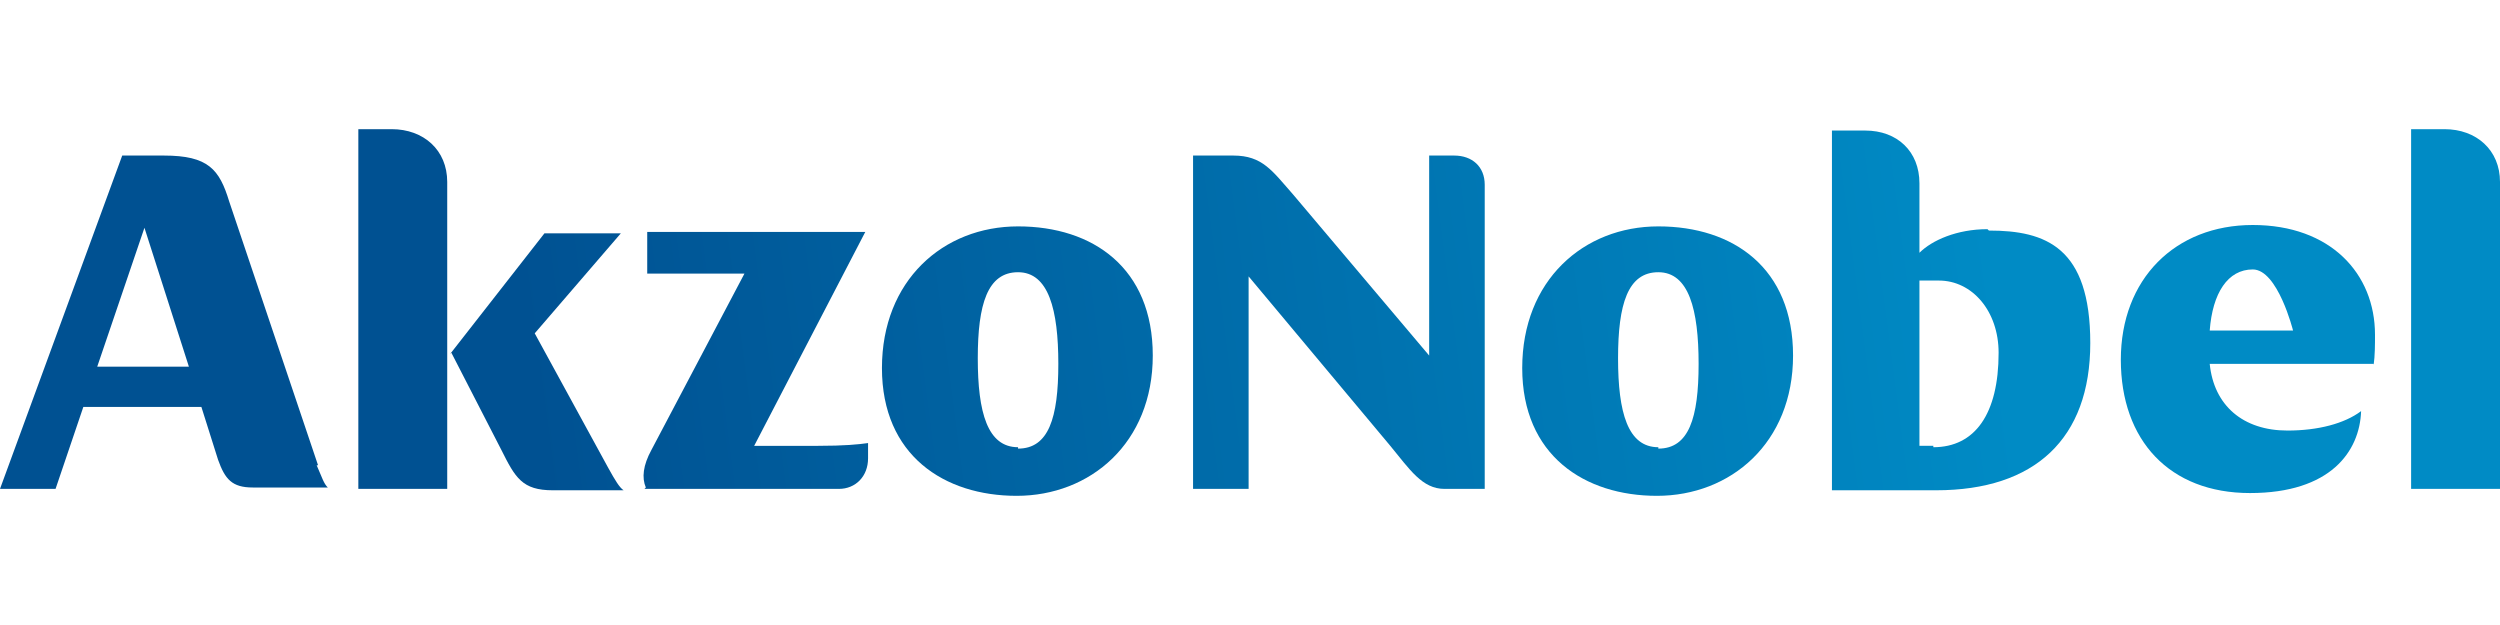 <?xml version="1.0" encoding="UTF-8"?>
<svg xmlns="http://www.w3.org/2000/svg" xmlns:xlink="http://www.w3.org/1999/xlink" version="1.1" viewBox="0 0 180 45">
  <defs>
    <style>
      .cls-1 {
        fill: none;
      }

      .cls-2 {
        fill: url(#Dark_Blue_to_Light_Blue-10);
      }

      .cls-3 {
        fill: url(#Dark_Blue_to_Light_Blue-7);
      }

      .cls-4 {
        fill: url(#Dark_Blue_to_Light_Blue-2);
      }

      .cls-5 {
        fill: url(#Dark_Blue_to_Light_Blue-8);
      }

      .cls-6 {
        fill: url(#Dark_Blue_to_Light_Blue-9);
      }

      .cls-7 {
        fill: url(#Dark_Blue_to_Light_Blue-3);
      }

      .cls-8 {
        fill: url(#Dark_Blue_to_Light_Blue-4);
      }

      .cls-9 {
        fill: url(#Dark_Blue_to_Light_Blue-5);
      }

      .cls-10 {
        fill: url(#Dark_Blue_to_Light_Blue-6);
      }

      .cls-11 {
        fill: url(#Dark_Blue_to_Light_Blue);
      }
    </style>
    <linearGradient id="Dark_Blue_to_Light_Blue" data-name="Dark Blue to Light Blue" x1="3.3" y1="32.6" x2="177.9" y2="9.7" gradientUnits="userSpaceOnUse">
      <stop offset=".2" stop-color="#005192"/>
      <stop offset=".8" stop-color="#008bc5"/>
    </linearGradient>
    <linearGradient id="Dark_Blue_to_Light_Blue-2" data-name="Dark Blue to Light Blue" x1="3.1" y1="31.1" x2="177.7" y2="8.2" xlink:href="#Dark_Blue_to_Light_Blue"/>
    <linearGradient id="Dark_Blue_to_Light_Blue-3" data-name="Dark Blue to Light Blue" x1="2.4" y1="25.8" x2="177" y2="2.9" xlink:href="#Dark_Blue_to_Light_Blue"/>
    <linearGradient id="Dark_Blue_to_Light_Blue-4" data-name="Dark Blue to Light Blue" x1="2.3" y1="25.1" x2="176.9" y2="2.2" xlink:href="#Dark_Blue_to_Light_Blue"/>
    <linearGradient id="Dark_Blue_to_Light_Blue-5" data-name="Dark Blue to Light Blue" x1="3.6" y1="35.1" x2="178.2" y2="12.2" xlink:href="#Dark_Blue_to_Light_Blue"/>
    <linearGradient id="Dark_Blue_to_Light_Blue-6" data-name="Dark Blue to Light Blue" x1="3.6" y1="35.3" x2="178.3" y2="12.5" xlink:href="#Dark_Blue_to_Light_Blue"/>
    <linearGradient id="Dark_Blue_to_Light_Blue-7" data-name="Dark Blue to Light Blue" x1="4.4" y1="41" x2="179" y2="18.1" xlink:href="#Dark_Blue_to_Light_Blue"/>
    <linearGradient id="Dark_Blue_to_Light_Blue-8" data-name="Dark Blue to Light Blue" x1="5.1" y1="46.5" x2="179.7" y2="23.7" xlink:href="#Dark_Blue_to_Light_Blue"/>
    <linearGradient id="Dark_Blue_to_Light_Blue-9" data-name="Dark Blue to Light Blue" x1="4.2" y1="39.6" x2="178.8" y2="16.7" xlink:href="#Dark_Blue_to_Light_Blue"/>
    <linearGradient id="Dark_Blue_to_Light_Blue-10" data-name="Dark Blue to Light Blue" x1="4.9" y1="44.8" x2="179.5" y2="21.9" xlink:href="#Dark_Blue_to_Light_Blue"/>
  </defs>
  <!-- Generator: Adobe Illustrator 28.7.1, SVG Export Plug-In . SVG Version: 1.2.0 Build 142)  -->
  <g>
    <g id="Layer_1">
      <g>
        <path class="cls-11" d="M46.4,35.2h14c1.2,0,2.1-.9,2.1-2.2v-1.1c-.7.1-1.7.2-3.6.2h-4.6l8-15.4h-15.7v3h7l-6.7,12.7c-.6,1.1-.7,2-.4,2.7"/>
        <path class="cls-4" d="M32.5,25.4l3.6,7c1,2,1.5,2.9,3.7,2.9h5.1c-.3-.2-.6-.7-1.1-1.6l-5.3-9.7,6.2-7.2h-5.5l-6.8,8.7Z"/>
        <path class="cls-7" d="M25.8,35.2h6.4V13.1c0-2.3-1.7-3.8-4-3.8h-2.4v25.9Z"/>
        <path class="cls-8" d="M22.9,33.5l-6.4-19c-.7-2.3-1.5-3.3-4.7-3.3h-3L0,35.2h4l2-5.9h8.5l1.2,3.8c.5,1.4,1,2,2.5,2h5.4c-.3-.3-.4-.7-.8-1.6ZM7,26.4l3.4-10,3.2,10h-6.6Z"/>
        <path class="cls-9" d="M73.2,35.7c5.3,0,9.8-3.8,9.8-10.1s-4.3-9.3-9.7-9.3-9.8,3.9-9.8,10.2,4.5,9.2,9.7,9.2M73.3,32.2c-2.2,0-2.9-2.5-2.9-6.4s.7-6.2,2.9-6.2,2.9,2.7,2.9,6.6-.7,6.1-2.9,6.1"/>
        <path class="cls-10" d="M85.9,35.2h4v-15.3l10.2,12.2c1.4,1.7,2.3,3.1,3.9,3.1h2.9V13.3c0-1.3-.9-2.1-2.2-2.1h-1.8v14.4l-9.8-11.6c-1.5-1.7-2.2-2.8-4.3-2.8h-2.9v24Z"/>
        <path class="cls-3" d="M119.3,35.7c5.3,0,9.8-3.8,9.8-10.1s-4.3-9.3-9.7-9.3-9.8,3.9-9.8,10.2,4.5,9.2,9.7,9.2M119.4,32.2c-2.2,0-2.9-2.5-2.9-6.4s.7-6.2,2.9-6.2,2.9,2.7,2.9,6.6-.7,6.1-2.9,6.1"/>
        <path class="cls-5" d="M170.9,26.3c.1-.7.1-1.5.1-2.2,0-4.4-3.2-7.9-8.8-7.9s-9.5,3.9-9.5,9.7,3.5,9.6,9.3,9.6,7.9-3,8-5.9c-1.2.9-3.1,1.4-5.3,1.4-3.2,0-5.3-1.8-5.6-4.8h11.8ZM159.1,23.8c.2-2.7,1.3-4.4,3.1-4.4s2.9,4.4,2.9,4.4h-6Z"/>
        <path class="cls-6" d="M143.1,16.5c-2.2,0-4,.8-4.9,1.7v-5c0-2.3-1.6-3.8-3.9-3.8h-2.4v25.9h7.5c7.1,0,11.1-3.7,11.1-10.6s-3.2-8.1-7.3-8.1ZM139.2,32.1h-1v-11.9c.4,0,.7,0,1.4,0,2.4,0,4.3,2.2,4.3,5.2,0,4.4-1.7,6.8-4.7,6.8Z"/>
        <path class="cls-2" d="M173.7,35.2h6.3V13.1c0-2.3-1.7-3.8-4-3.8h-2.4v25.9Z"/>
      </g>
      <rect class="cls-1" y="-35.9" width="358.2" height="116.8"/>
    </g>
  </g>
</svg>